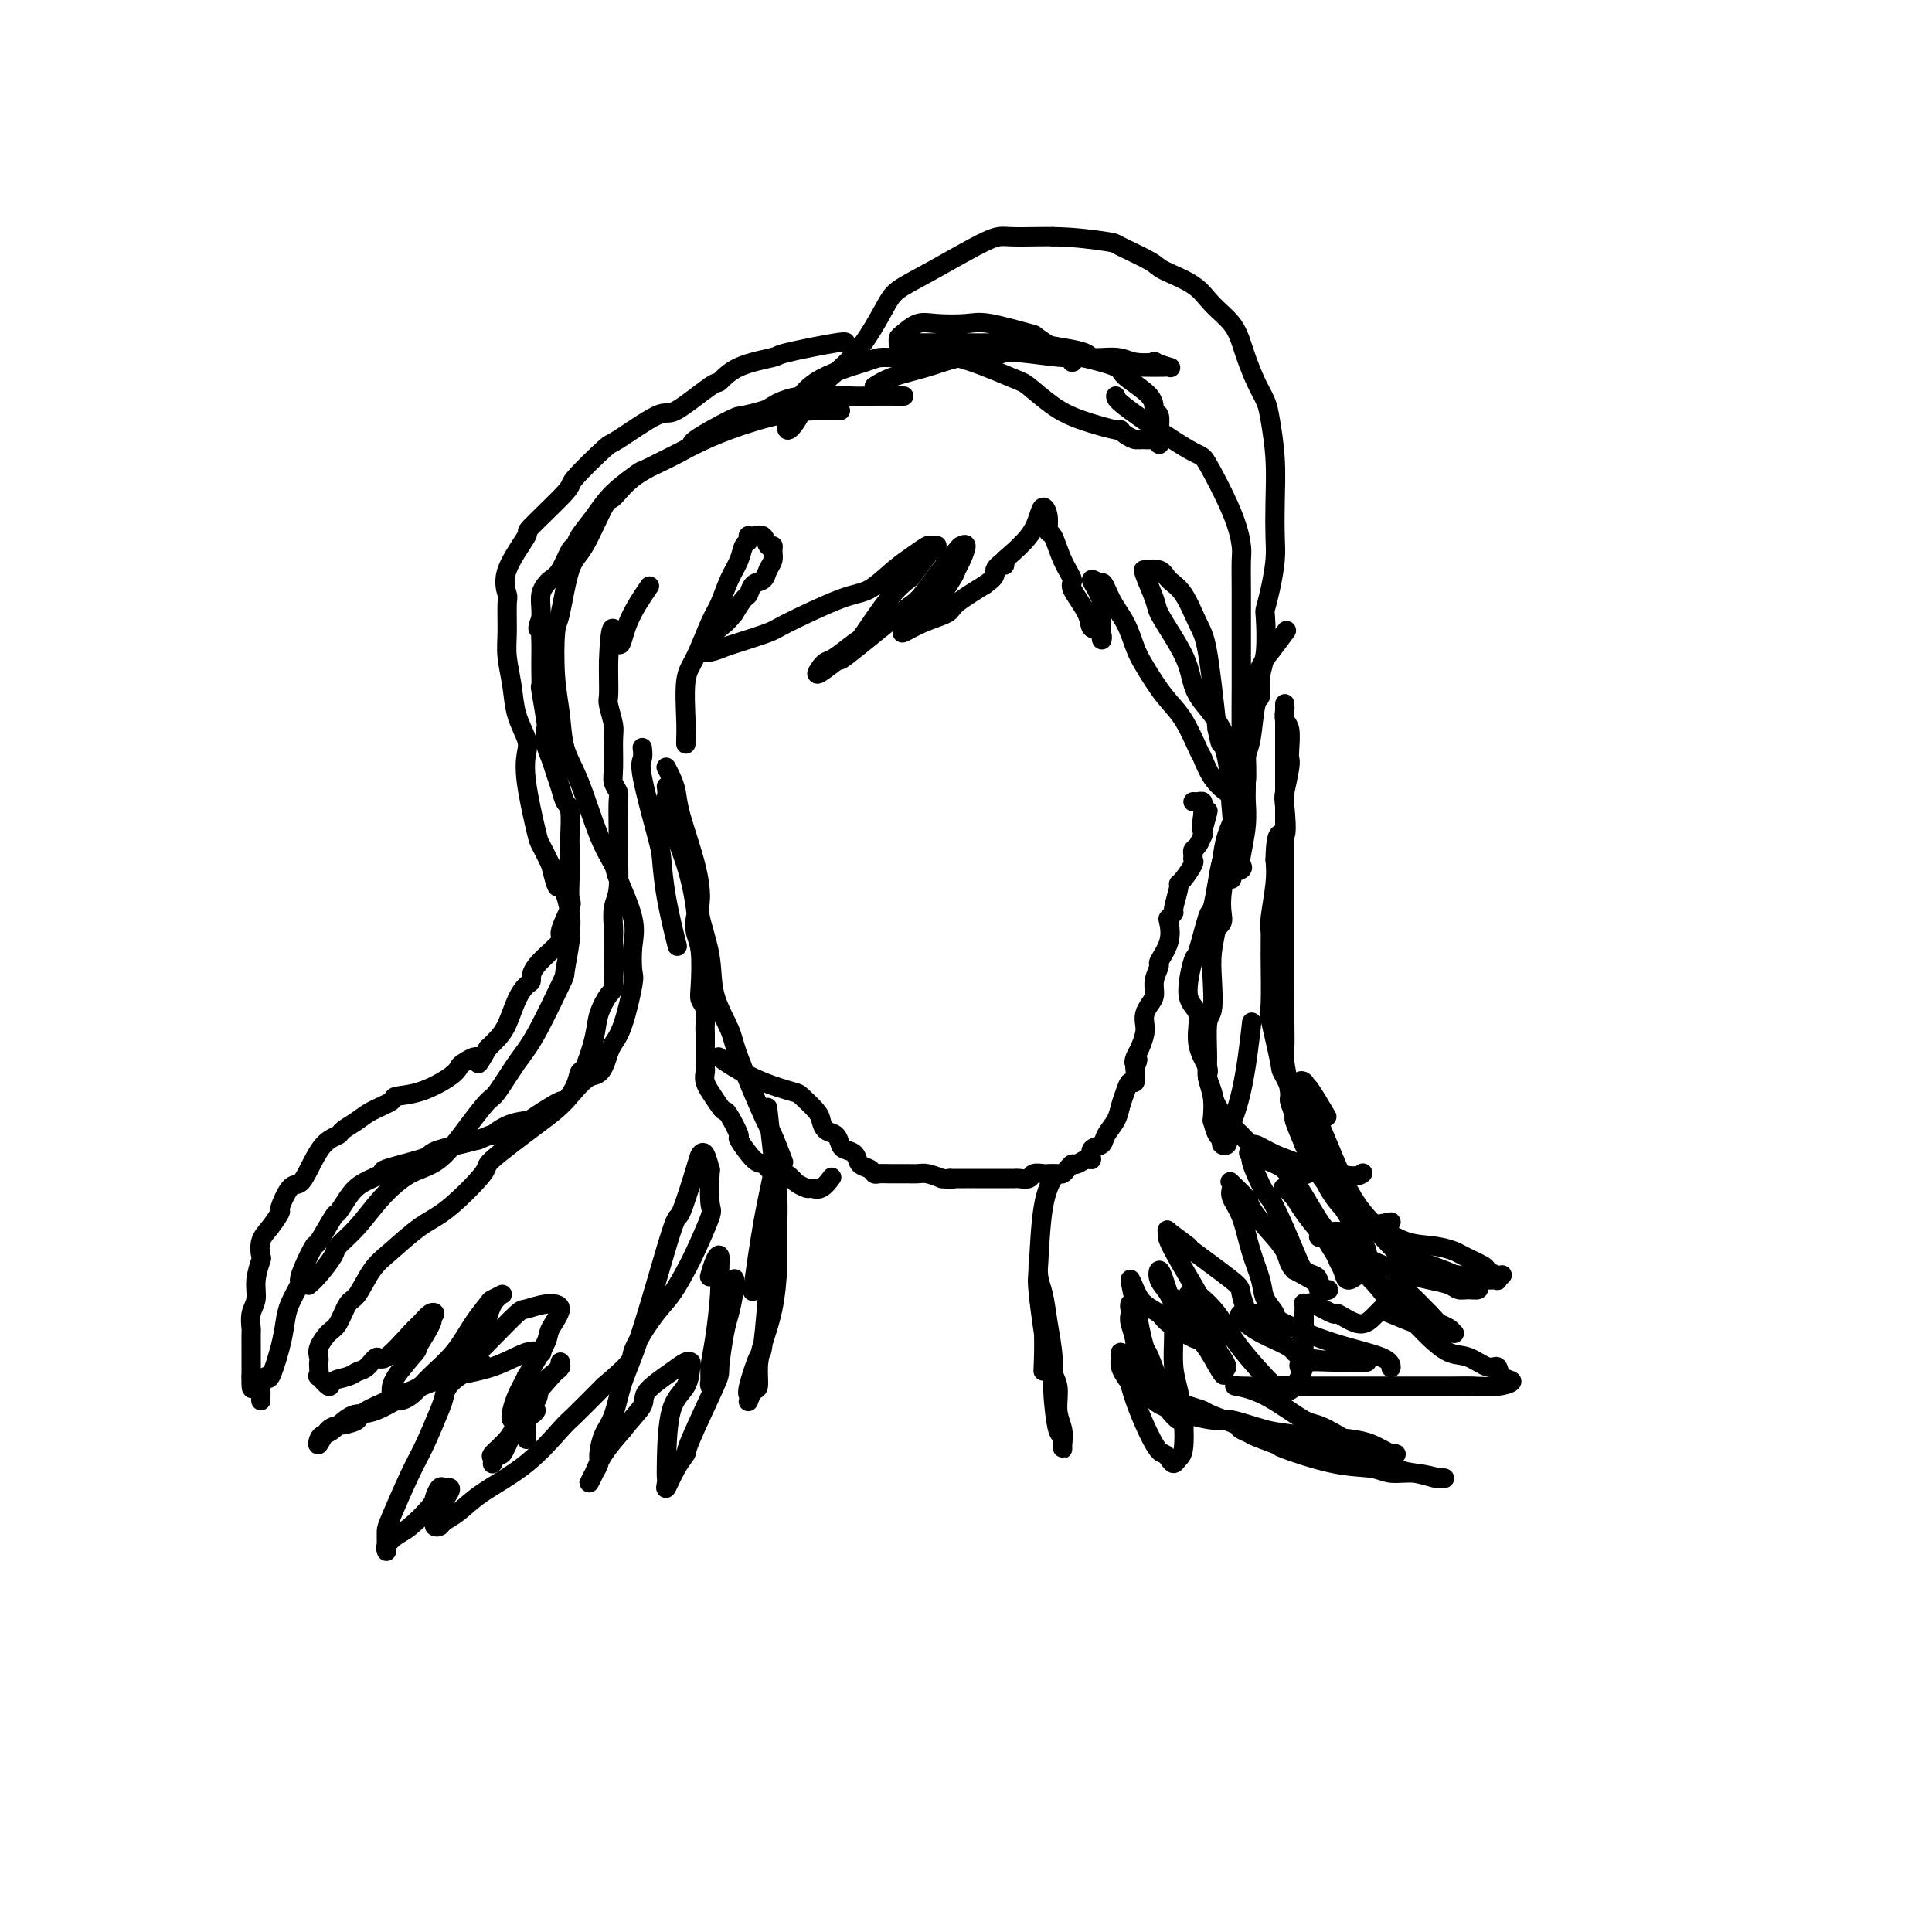 <svg viewBox='0 0 400 400' version='1.1' xmlns='http://www.w3.org/2000/svg' xmlns:xlink='http://www.w3.org/1999/xlink'><g fill='none' stroke='#000000' stroke-width='4' stroke-linecap='round' stroke-linejoin='round'><path d='M187,82c0.204,0.004 0.409,0.008 -1,0c-1.409,-0.008 -4.430,-0.028 -6,0c-1.570,0.028 -1.689,0.102 -4,0c-2.311,-0.102 -6.816,-0.381 -10,0c-3.184,0.381 -5.048,1.423 -6,2c-0.952,0.577 -0.993,0.690 -2,1c-1.007,0.310 -2.978,0.816 -4,1c-1.022,0.184 -1.093,0.046 -3,1c-1.907,0.954 -5.651,2.999 -7,4c-1.349,1.001 -0.303,0.959 -2,2c-1.697,1.041 -6.136,3.164 -8,4c-1.864,0.836 -1.154,0.385 -2,1c-0.846,0.615 -3.248,2.294 -5,4c-1.752,1.706 -2.853,3.437 -4,5c-1.147,1.563 -2.338,2.958 -3,4c-0.662,1.042 -0.793,1.732 -1,2c-0.207,0.268 -0.490,0.115 -1,1c-0.510,0.885 -1.247,2.807 -2,4c-0.753,1.193 -1.522,1.657 -2,2c-0.478,0.343 -0.664,0.566 -1,1c-0.336,0.434 -0.821,1.078 -1,2c-0.179,0.922 -0.051,2.120 0,3c0.051,0.880 0.026,1.440 0,2'/><path d='M112,128c-1.238,3.044 -0.332,2.155 0,2c0.332,-0.155 0.089,0.426 0,1c-0.089,0.574 -0.025,1.143 0,2c0.025,0.857 0.010,2.002 0,3c-0.010,0.998 -0.017,1.848 0,3c0.017,1.152 0.056,2.605 0,3c-0.056,0.395 -0.208,-0.267 0,1c0.208,1.267 0.777,4.464 1,6c0.223,1.536 0.101,1.411 0,2c-0.101,0.589 -0.182,1.891 0,3c0.182,1.109 0.627,2.023 1,3c0.373,0.977 0.674,2.017 1,3c0.326,0.983 0.676,1.911 1,3c0.324,1.089 0.623,2.341 1,3c0.377,0.659 0.833,0.724 1,2c0.167,1.276 0.045,3.761 0,5c-0.045,1.239 -0.013,1.232 0,2c0.013,0.768 0.006,2.310 0,3c-0.006,0.690 -0.010,0.529 0,1c0.010,0.471 0.036,1.576 0,3c-0.036,1.424 -0.133,3.168 0,4c0.133,0.832 0.495,0.752 0,2c-0.495,1.248 -1.848,3.825 -2,5c-0.152,1.175 0.896,0.949 0,2c-0.896,1.051 -3.734,3.380 -5,5c-1.266,1.620 -0.958,2.531 -1,3c-0.042,0.469 -0.434,0.496 -1,1c-0.566,0.504 -1.306,1.486 -2,3c-0.694,1.514 -1.341,3.562 -2,5c-0.659,1.438 -1.331,2.268 -2,3c-0.669,0.732 -1.334,1.366 -2,2'/><path d='M101,217c-2.914,5.199 -1.698,2.696 -2,2c-0.302,-0.696 -2.120,0.416 -3,1c-0.880,0.584 -0.821,0.642 -1,1c-0.179,0.358 -0.597,1.016 -2,2c-1.403,0.984 -3.792,2.294 -6,3c-2.208,0.706 -4.235,0.809 -5,1c-0.765,0.191 -0.269,0.471 -1,1c-0.731,0.529 -2.688,1.308 -4,2c-1.312,0.692 -1.979,1.297 -3,2c-1.021,0.703 -2.395,1.502 -3,2c-0.605,0.498 -0.441,0.693 -1,1c-0.559,0.307 -1.842,0.724 -3,2c-1.158,1.276 -2.189,3.411 -3,5c-0.811,1.589 -1.400,2.631 -2,3c-0.600,0.369 -1.212,0.065 -2,1c-0.788,0.935 -1.752,3.109 -2,4c-0.248,0.891 0.222,0.498 0,1c-0.222,0.502 -1.135,1.897 -2,3c-0.865,1.103 -1.681,1.912 -2,3c-0.319,1.088 -0.142,2.454 0,3c0.142,0.546 0.248,0.273 0,1c-0.248,0.727 -0.851,2.455 -1,4c-0.149,1.545 0.156,2.907 0,4c-0.156,1.093 -0.774,1.917 -1,3c-0.226,1.083 -0.061,2.426 0,3c0.061,0.574 0.016,0.380 0,1c-0.016,0.620 -0.004,2.053 0,3c0.004,0.947 0.001,1.409 0,2c-0.001,0.591 -0.000,1.312 0,2c0.000,0.688 0.000,1.344 0,2'/><path d='M52,285c-0.144,4.490 0.497,1.715 1,1c0.503,-0.715 0.867,0.629 1,1c0.133,0.371 0.036,-0.230 0,0c-0.036,0.230 -0.011,1.290 0,2c0.011,0.710 0.006,1.071 0,1c-0.006,-0.071 -0.014,-0.574 0,-1c0.014,-0.426 0.049,-0.773 0,-1c-0.049,-0.227 -0.182,-0.332 0,-1c0.182,-0.668 0.677,-1.899 1,-2c0.323,-0.101 0.472,0.929 1,0c0.528,-0.929 1.433,-3.816 2,-6c0.567,-2.184 0.795,-3.664 1,-5c0.205,-1.336 0.388,-2.527 1,-4c0.612,-1.473 1.653,-3.227 2,-4c0.347,-0.773 -0.002,-0.565 0,-1c0.002,-0.435 0.353,-1.512 1,-3c0.647,-1.488 1.591,-3.388 2,-4c0.409,-0.612 0.285,0.065 1,-1c0.715,-1.065 2.270,-3.872 3,-5c0.730,-1.128 0.634,-0.577 1,-1c0.366,-0.423 1.195,-1.819 2,-3c0.805,-1.181 1.588,-2.148 3,-3c1.412,-0.852 3.455,-1.590 4,-2c0.545,-0.410 -0.406,-0.491 1,-1c1.406,-0.509 5.170,-1.446 7,-2c1.830,-0.554 1.728,-0.726 2,-1c0.272,-0.274 0.919,-0.651 2,-1c1.081,-0.349 2.594,-0.671 4,-1c1.406,-0.329 2.703,-0.664 4,-1'/><path d='M99,236c4.736,-1.977 3.077,-0.920 3,-1c-0.077,-0.080 1.428,-1.298 3,-2c1.572,-0.702 3.213,-0.890 4,-1c0.787,-0.110 0.722,-0.142 2,-1c1.278,-0.858 3.899,-2.540 5,-3c1.101,-0.460 0.680,0.303 1,0c0.320,-0.303 1.380,-1.672 2,-3c0.620,-1.328 0.800,-2.615 1,-3c0.200,-0.385 0.422,0.133 1,-1c0.578,-1.133 1.514,-3.916 2,-6c0.486,-2.084 0.522,-3.469 1,-5c0.478,-1.531 1.396,-3.209 2,-4c0.604,-0.791 0.893,-0.694 1,-2c0.107,-1.306 0.032,-4.015 0,-6c-0.032,-1.985 -0.023,-3.246 0,-4c0.023,-0.754 0.059,-1.003 0,-2c-0.059,-0.997 -0.212,-2.743 0,-4c0.212,-1.257 0.789,-2.025 1,-4c0.211,-1.975 0.058,-5.158 0,-7c-0.058,-1.842 -0.019,-2.342 0,-3c0.019,-0.658 0.019,-1.475 0,-3c-0.019,-1.525 -0.058,-3.760 0,-5c0.058,-1.240 0.213,-1.485 0,-2c-0.213,-0.515 -0.793,-1.301 -1,-2c-0.207,-0.699 -0.041,-1.312 0,-3c0.041,-1.688 -0.041,-4.451 0,-6c0.041,-1.549 0.207,-1.885 0,-3c-0.207,-1.115 -0.788,-3.010 -1,-4c-0.212,-0.990 -0.057,-1.074 0,-2c0.057,-0.926 0.016,-2.693 0,-4c-0.016,-1.307 -0.008,-2.153 0,-3'/><path d='M126,137c0.396,-11.450 1.384,-5.574 2,-4c0.616,1.574 0.858,-1.153 2,-4c1.142,-2.847 3.183,-5.813 4,-7c0.817,-1.187 0.408,-0.593 0,0'/><path d='M175,71c-0.066,0.055 -0.131,0.110 0,0c0.131,-0.110 0.459,-0.386 -2,0c-2.459,0.386 -7.703,1.433 -10,2c-2.297,0.567 -1.645,0.654 -3,1c-1.355,0.346 -4.717,0.949 -7,2c-2.283,1.051 -3.488,2.549 -4,3c-0.512,0.451 -0.331,-0.144 -2,1c-1.669,1.144 -5.188,4.027 -7,5c-1.812,0.973 -1.918,0.037 -4,1c-2.082,0.963 -6.139,3.825 -8,5c-1.861,1.175 -1.524,0.663 -3,2c-1.476,1.337 -4.764,4.523 -6,6c-1.236,1.477 -0.418,1.243 -2,3c-1.582,1.757 -5.562,5.503 -7,7c-1.438,1.497 -0.332,0.746 -1,2c-0.668,1.254 -3.108,4.514 -4,7c-0.892,2.486 -0.236,4.197 0,5c0.236,0.803 0.051,0.699 0,2c-0.051,1.301 0.032,4.008 0,6c-0.032,1.992 -0.180,3.270 0,5c0.180,1.730 0.687,3.913 1,6c0.313,2.087 0.430,4.080 1,6c0.570,1.920 1.591,3.769 2,5c0.409,1.231 0.206,1.844 0,3c-0.206,1.156 -0.416,2.856 0,6c0.416,3.144 1.458,7.731 2,10c0.542,2.269 0.583,2.220 1,3c0.417,0.780 1.208,2.390 2,4'/><path d='M114,179c1.723,7.257 1.529,3.900 2,4c0.471,0.100 1.605,3.658 2,6c0.395,2.342 0.052,3.470 0,4c-0.052,0.530 0.189,0.463 0,2c-0.189,1.537 -0.807,4.678 -1,6c-0.193,1.322 0.038,0.824 -1,3c-1.038,2.176 -3.346,7.026 -5,10c-1.654,2.974 -2.653,4.071 -4,6c-1.347,1.929 -3.040,4.689 -4,6c-0.960,1.311 -1.186,1.174 -2,2c-0.814,0.826 -2.215,2.615 -4,5c-1.785,2.385 -3.953,5.367 -6,7c-2.047,1.633 -3.972,1.916 -6,3c-2.028,1.084 -4.161,2.969 -6,5c-1.839,2.031 -3.386,4.208 -5,6c-1.614,1.792 -3.294,3.198 -4,4c-0.706,0.802 -0.437,0.998 -1,2c-0.563,1.002 -1.959,2.808 -3,4c-1.041,1.192 -1.726,1.769 -2,2c-0.274,0.231 -0.137,0.115 0,0'/><path d='M133,155c-0.022,-0.195 -0.045,-0.390 0,0c0.045,0.390 0.157,1.366 0,2c-0.157,0.634 -0.585,0.928 0,4c0.585,3.072 2.182,8.923 3,12c0.818,3.077 0.859,3.382 1,5c0.141,1.618 0.384,4.551 1,8c0.616,3.449 1.605,7.414 2,9c0.395,1.586 0.198,0.793 0,0'/><path d='M138,163c0.008,0.055 0.015,0.110 0,0c-0.015,-0.110 -0.053,-0.387 0,0c0.053,0.387 0.197,1.436 0,2c-0.197,0.564 -0.733,0.644 0,3c0.733,2.356 2.736,6.990 4,11c1.264,4.010 1.789,7.396 2,9c0.211,1.604 0.108,1.427 0,2c-0.108,0.573 -0.221,1.896 0,3c0.221,1.104 0.777,1.990 1,4c0.223,2.010 0.112,5.142 0,7c-0.112,1.858 -0.226,2.440 0,3c0.226,0.560 0.793,1.099 1,2c0.207,0.901 0.055,2.164 0,3c-0.055,0.836 -0.015,1.246 0,2c0.015,0.754 0.003,1.854 0,3c-0.003,1.146 0.004,2.340 0,3c-0.004,0.660 -0.017,0.787 0,1c0.017,0.213 0.064,0.512 0,1c-0.064,0.488 -0.238,1.164 0,2c0.238,0.836 0.888,1.831 1,2c0.112,0.169 -0.316,-0.490 0,0c0.316,0.490 1.374,2.127 2,3c0.626,0.873 0.818,0.980 1,1c0.182,0.020 0.352,-0.049 1,1c0.648,1.049 1.773,3.215 2,4c0.227,0.785 -0.444,0.190 0,1c0.444,0.810 2.004,3.026 3,4c0.996,0.974 1.427,0.707 2,1c0.573,0.293 1.286,1.147 2,2'/><path d='M160,243c2.506,2.890 1.770,0.616 2,0c0.230,-0.616 1.426,0.425 2,1c0.574,0.575 0.525,0.682 1,1c0.475,0.318 1.472,0.845 2,1c0.528,0.155 0.585,-0.061 1,0c0.415,0.061 1.189,0.401 2,0c0.811,-0.401 1.660,-1.543 2,-2c0.340,-0.457 0.170,-0.228 0,0'/><path d='M162,240c0.204,0.533 0.408,1.065 0,0c-0.408,-1.065 -1.426,-3.728 -2,-5c-0.574,-1.272 -0.702,-1.155 -2,-4c-1.298,-2.845 -3.767,-8.653 -5,-12c-1.233,-3.347 -1.230,-4.234 -2,-6c-0.770,-1.766 -2.312,-4.410 -3,-7c-0.688,-2.590 -0.520,-5.126 -1,-8c-0.480,-2.874 -1.606,-6.085 -2,-8c-0.394,-1.915 -0.056,-2.533 0,-4c0.056,-1.467 -0.171,-3.784 -1,-7c-0.829,-3.216 -2.261,-7.331 -3,-10c-0.739,-2.669 -0.786,-3.891 -1,-5c-0.214,-1.109 -0.596,-2.106 -1,-3c-0.404,-0.894 -0.830,-1.684 -1,-2c-0.170,-0.316 -0.085,-0.158 0,0'/><path d='M149,219c-0.204,-0.151 -0.407,-0.302 0,0c0.407,0.302 1.426,1.057 3,2c1.574,0.943 3.703,2.072 6,3c2.297,0.928 4.761,1.653 6,2c1.239,0.347 1.253,0.316 2,1c0.747,0.684 2.228,2.085 3,3c0.772,0.915 0.836,1.345 1,2c0.164,0.655 0.429,1.537 1,2c0.571,0.463 1.447,0.509 2,1c0.553,0.491 0.782,1.427 1,2c0.218,0.573 0.426,0.784 1,1c0.574,0.216 1.515,0.436 2,1c0.485,0.564 0.514,1.472 1,2c0.486,0.528 1.429,0.677 2,1c0.571,0.323 0.769,0.818 1,1c0.231,0.182 0.495,0.049 1,0c0.505,-0.049 1.252,-0.013 2,0c0.748,0.013 1.498,0.003 2,0c0.502,-0.003 0.756,0.002 1,0c0.244,-0.002 0.478,-0.011 1,0c0.522,0.011 1.333,0.041 2,0c0.667,-0.041 1.191,-0.155 2,0c0.809,0.155 1.905,0.577 3,1'/><path d='M195,244c2.818,0.309 2.364,0.083 2,0c-0.364,-0.083 -0.637,-0.022 0,0c0.637,0.022 2.183,0.006 3,0c0.817,-0.006 0.905,-0.002 1,0c0.095,0.002 0.196,0.000 1,0c0.804,-0.000 2.310,-0.000 3,0c0.690,0.000 0.565,-0.000 1,0c0.435,0.000 1.430,0.001 2,0c0.570,-0.001 0.715,-0.004 1,0c0.285,0.004 0.710,0.015 1,0c0.290,-0.015 0.444,-0.057 1,0c0.556,0.057 1.515,0.211 2,0c0.485,-0.211 0.497,-0.788 1,-1c0.503,-0.212 1.497,-0.060 2,0c0.503,0.060 0.516,0.026 1,0c0.484,-0.026 1.438,-0.044 2,0c0.562,0.044 0.731,0.151 1,0c0.269,-0.151 0.637,-0.560 1,-1c0.363,-0.440 0.722,-0.909 1,-1c0.278,-0.091 0.474,0.198 1,0c0.526,-0.198 1.383,-0.881 2,-1c0.617,-0.119 0.995,0.327 1,0c0.005,-0.327 -0.364,-1.427 0,-2c0.364,-0.573 1.459,-0.618 2,-1c0.541,-0.382 0.526,-1.102 1,-2c0.474,-0.898 1.437,-1.976 2,-3c0.563,-1.024 0.725,-1.995 1,-3c0.275,-1.005 0.661,-2.042 1,-3c0.339,-0.958 0.630,-1.835 1,-2c0.370,-0.165 0.820,0.381 1,0c0.180,-0.381 0.090,-1.691 0,-3'/><path d='M235,221c1.095,-2.662 0.332,-1.318 0,-1c-0.332,0.318 -0.233,-0.390 0,-1c0.233,-0.610 0.601,-1.122 1,-2c0.399,-0.878 0.829,-2.121 1,-3c0.171,-0.879 0.083,-1.393 0,-2c-0.083,-0.607 -0.162,-1.309 0,-2c0.162,-0.691 0.563,-1.373 1,-2c0.437,-0.627 0.909,-1.198 1,-2c0.091,-0.802 -0.200,-1.833 0,-3c0.200,-1.167 0.890,-2.469 1,-3c0.110,-0.531 -0.359,-0.290 0,-1c0.359,-0.710 1.545,-2.372 2,-4c0.455,-1.628 0.178,-3.221 0,-4c-0.178,-0.779 -0.258,-0.744 0,-1c0.258,-0.256 0.856,-0.801 1,-1c0.144,-0.199 -0.164,-0.050 0,-1c0.164,-0.950 0.800,-3.000 1,-4c0.200,-1.000 -0.037,-0.950 0,-1c0.037,-0.050 0.349,-0.199 1,-1c0.651,-0.801 1.641,-2.255 2,-3c0.359,-0.745 0.086,-0.782 0,-1c-0.086,-0.218 0.015,-0.618 0,-1c-0.015,-0.382 -0.148,-0.746 0,-1c0.148,-0.254 0.576,-0.398 1,-1c0.424,-0.602 0.845,-1.662 1,-2c0.155,-0.338 0.044,0.046 0,0c-0.044,-0.046 -0.022,-0.523 0,-1'/><path d='M249,172c2.165,-7.714 0.577,-2.498 0,-1c-0.577,1.498 -0.144,-0.723 0,-2c0.144,-1.277 0.000,-1.610 0,-2c-0.000,-0.390 0.144,-0.836 0,-1c-0.144,-0.164 -0.577,-0.044 -1,0c-0.423,0.044 -0.835,0.013 -1,0c-0.165,-0.013 -0.082,-0.006 0,0'/><path d='M181,80c1.077,-0.681 2.153,-1.362 4,-2c1.847,-0.638 4.464,-1.232 7,-2c2.536,-0.768 4.991,-1.709 7,-2c2.009,-0.291 3.571,0.069 5,0c1.429,-0.069 2.724,-0.566 4,-1c1.276,-0.434 2.532,-0.803 4,-1c1.468,-0.197 3.149,-0.220 5,0c1.851,0.220 3.873,0.684 5,1c1.127,0.316 1.359,0.484 3,1c1.641,0.516 4.692,1.379 6,2c1.308,0.621 0.872,0.999 2,2c1.128,1.001 3.819,2.625 5,4c1.181,1.375 0.853,2.503 1,3c0.147,0.497 0.768,0.364 1,1c0.232,0.636 0.073,2.041 0,3c-0.073,0.959 -0.061,1.472 0,2c0.061,0.528 0.171,1.070 0,1c-0.171,-0.070 -0.623,-0.751 -1,-1c-0.377,-0.249 -0.678,-0.067 -1,0c-0.322,0.067 -0.663,0.019 -1,0c-0.337,-0.019 -0.668,-0.010 -1,0'/><path d='M236,91c-0.743,-0.112 -0.599,0.108 -1,0c-0.401,-0.108 -1.347,-0.544 -2,-1c-0.653,-0.456 -1.012,-0.931 -1,-1c0.012,-0.069 0.394,0.269 -1,0c-1.394,-0.269 -4.562,-1.145 -7,-2c-2.438,-0.855 -4.144,-1.689 -6,-3c-1.856,-1.311 -3.863,-3.098 -5,-4c-1.137,-0.902 -1.403,-0.920 -4,-2c-2.597,-1.080 -7.524,-3.222 -11,-4c-3.476,-0.778 -5.502,-0.192 -8,0c-2.498,0.192 -5.468,-0.011 -7,0c-1.532,0.011 -1.625,0.235 -4,1c-2.375,0.765 -7.030,2.070 -10,4c-2.970,1.930 -4.255,4.486 -5,6c-0.745,1.514 -0.951,1.987 -1,2c-0.049,0.013 0.060,-0.435 0,0c-0.060,0.435 -0.289,1.751 0,2c0.289,0.249 1.096,-0.569 2,-2c0.904,-1.431 1.906,-3.474 3,-5c1.094,-1.526 2.281,-2.534 4,-4c1.719,-1.466 3.969,-3.392 6,-6c2.031,-2.608 3.842,-5.900 5,-8c1.158,-2.100 1.661,-3.007 3,-4c1.339,-0.993 3.513,-2.070 7,-4c3.487,-1.930 8.285,-4.713 11,-6c2.715,-1.287 3.346,-1.077 5,-1c1.654,0.077 4.330,0.022 6,0c1.670,-0.022 2.335,-0.011 3,0'/><path d='M218,49c4.566,0.054 8.980,0.688 11,1c2.020,0.312 1.645,0.302 3,1c1.355,0.698 4.439,2.104 6,3c1.561,0.896 1.598,1.283 3,2c1.402,0.717 4.168,1.765 6,3c1.832,1.235 2.731,2.658 4,4c1.269,1.342 2.907,2.603 4,4c1.093,1.397 1.641,2.930 2,4c0.359,1.070 0.531,1.679 1,3c0.469,1.321 1.236,3.355 2,5c0.764,1.645 1.525,2.901 2,4c0.475,1.099 0.664,2.042 1,4c0.336,1.958 0.819,4.932 1,8c0.181,3.068 0.059,6.230 0,9c-0.059,2.770 -0.055,5.146 0,7c0.055,1.854 0.159,3.185 0,5c-0.159,1.815 -0.583,4.116 -1,6c-0.417,1.884 -0.829,3.353 -1,4c-0.171,0.647 -0.101,0.472 0,2c0.101,1.528 0.235,4.759 0,7c-0.235,2.241 -0.837,3.493 -1,5c-0.163,1.507 0.115,3.268 0,4c-0.115,0.732 -0.623,0.436 -1,2c-0.377,1.564 -0.625,4.987 -1,7c-0.375,2.013 -0.878,2.617 -1,4c-0.122,1.383 0.136,3.545 0,5c-0.136,1.455 -0.665,2.205 -1,3c-0.335,0.795 -0.475,1.637 -1,3c-0.525,1.363 -1.436,3.247 -2,5c-0.564,1.753 -0.782,3.377 -1,5'/><path d='M253,178c-1.833,10.333 -0.917,5.167 0,0'/><path d='M231,82c-0.006,0.386 -0.012,0.772 3,3c3.012,2.228 9.042,6.299 12,8c2.958,1.701 2.845,1.031 4,3c1.155,1.969 3.577,6.575 5,10c1.423,3.425 1.845,5.667 2,7c0.155,1.333 0.042,1.757 0,3c-0.042,1.243 -0.011,3.303 0,6c0.011,2.697 0.004,6.029 0,9c-0.004,2.971 -0.004,5.581 0,7c0.004,1.419 0.013,1.647 0,4c-0.013,2.353 -0.049,6.832 0,10c0.049,3.168 0.182,5.027 0,7c-0.182,1.973 -0.679,4.060 -1,6c-0.321,1.940 -0.466,3.732 -1,6c-0.534,2.268 -1.456,5.012 -2,7c-0.544,1.988 -0.708,3.220 -1,5c-0.292,1.780 -0.711,4.108 -1,5c-0.289,0.892 -0.448,0.347 -1,2c-0.552,1.653 -1.499,5.505 -2,7c-0.501,1.495 -0.557,0.635 -1,2c-0.443,1.365 -1.272,4.955 -1,7c0.272,2.045 1.646,2.545 2,4c0.354,1.455 -0.311,3.865 0,6c0.311,2.135 1.599,3.995 2,5c0.401,1.005 -0.084,1.155 0,2c0.084,0.845 0.738,2.384 1,4c0.262,1.616 0.131,3.308 0,5'/><path d='M251,232c1.222,4.656 1.778,3.296 2,3c0.222,-0.296 0.109,0.473 0,1c-0.109,0.527 -0.216,0.814 0,1c0.216,0.186 0.755,0.272 1,0c0.245,-0.272 0.195,-0.902 0,-1c-0.195,-0.098 -0.537,0.334 0,-1c0.537,-1.334 1.952,-4.436 3,-9c1.048,-4.564 1.728,-10.590 2,-13c0.272,-2.410 0.136,-1.205 0,0'/><path d='M142,154c0.000,0.004 0.000,0.007 0,0c-0.000,-0.007 -0.001,-0.025 0,0c0.001,0.025 0.005,0.093 0,0c-0.005,-0.093 -0.020,-0.346 0,-1c0.020,-0.654 0.074,-1.709 0,-4c-0.074,-2.291 -0.277,-5.817 0,-8c0.277,-2.183 1.034,-3.024 2,-5c0.966,-1.976 2.143,-5.086 3,-7c0.857,-1.914 1.396,-2.631 2,-4c0.604,-1.369 1.272,-3.390 2,-5c0.728,-1.610 1.515,-2.810 2,-4c0.485,-1.190 0.668,-2.371 1,-3c0.332,-0.629 0.814,-0.707 1,-1c0.186,-0.293 0.077,-0.803 0,-1c-0.077,-0.197 -0.122,-0.082 0,0c0.122,0.082 0.411,0.129 1,0c0.589,-0.129 1.479,-0.435 2,0c0.521,0.435 0.672,1.611 1,2c0.328,0.389 0.832,-0.008 1,0c0.168,0.008 -0.000,0.421 0,1c0.000,0.579 0.169,1.325 0,2c-0.169,0.675 -0.674,1.279 -1,2c-0.326,0.721 -0.471,1.561 -1,2c-0.529,0.439 -1.441,0.479 -2,1c-0.559,0.521 -0.766,1.525 -1,2c-0.234,0.475 -0.495,0.421 -1,1c-0.505,0.579 -1.252,1.789 -2,3'/><path d='M152,127c-1.752,2.211 -2.131,2.238 -3,3c-0.869,0.762 -2.228,2.258 -3,3c-0.772,0.742 -0.957,0.732 -1,1c-0.043,0.268 0.057,0.816 0,1c-0.057,0.184 -0.271,0.004 0,0c0.271,-0.004 1.027,0.168 2,0c0.973,-0.168 2.164,-0.676 3,-1c0.836,-0.324 1.317,-0.466 3,-1c1.683,-0.534 4.568,-1.462 6,-2c1.432,-0.538 1.411,-0.685 4,-2c2.589,-1.315 7.786,-3.796 11,-5c3.214,-1.204 4.443,-1.131 6,-2c1.557,-0.869 3.441,-2.679 5,-4c1.559,-1.321 2.792,-2.154 4,-3c1.208,-0.846 2.389,-1.705 3,-2c0.611,-0.295 0.650,-0.026 1,0c0.350,0.026 1.011,-0.191 1,0c-0.011,0.191 -0.693,0.792 -1,1c-0.307,0.208 -0.240,0.025 -1,1c-0.760,0.975 -2.347,3.110 -3,4c-0.653,0.890 -0.370,0.536 -1,1c-0.630,0.464 -2.172,1.745 -4,4c-1.828,2.255 -3.943,5.483 -5,7c-1.057,1.517 -1.057,1.324 -2,2c-0.943,0.676 -2.831,2.220 -4,3c-1.169,0.780 -1.620,0.794 -2,1c-0.380,0.206 -0.690,0.603 -1,1'/><path d='M170,138c-2.698,3.583 1.556,0.041 3,-1c1.444,-1.041 0.079,0.418 2,-1c1.921,-1.418 7.128,-5.715 10,-8c2.872,-2.285 3.409,-2.559 4,-3c0.591,-0.441 1.235,-1.049 2,-2c0.765,-0.951 1.652,-2.245 3,-4c1.348,-1.755 3.156,-3.969 4,-5c0.844,-1.031 0.723,-0.877 1,-1c0.277,-0.123 0.950,-0.523 1,0c0.050,0.523 -0.524,1.971 -1,3c-0.476,1.029 -0.855,1.641 -1,2c-0.145,0.359 -0.056,0.466 -1,2c-0.944,1.534 -2.922,4.496 -4,6c-1.078,1.504 -1.255,1.549 -2,2c-0.745,0.451 -2.057,1.307 -3,2c-0.943,0.693 -1.518,1.222 -1,1c0.518,-0.222 2.129,-1.193 4,-2c1.871,-0.807 4.004,-1.448 5,-2c0.996,-0.552 0.856,-1.015 2,-2c1.144,-0.985 3.572,-2.493 6,-4'/><path d='M204,121c2.810,-1.952 1.833,-2.333 2,-3c0.167,-0.667 1.476,-1.619 2,-2c0.524,-0.381 0.262,-0.190 0,0'/><path d='M208,117c-0.007,-0.403 -0.013,-0.807 0,-1c0.013,-0.193 0.046,-0.177 1,-1c0.954,-0.823 2.829,-2.486 4,-4c1.171,-1.514 1.637,-2.879 2,-4c0.363,-1.121 0.625,-1.998 1,-2c0.375,-0.002 0.865,0.872 1,2c0.135,1.128 -0.086,2.512 0,3c0.086,0.488 0.479,0.080 1,1c0.521,0.920 1.171,3.168 2,5c0.829,1.832 1.837,3.248 2,4c0.163,0.752 -0.520,0.839 0,2c0.520,1.161 2.244,3.396 3,5c0.756,1.604 0.543,2.579 1,3c0.457,0.421 1.584,0.290 2,1c0.416,0.710 0.120,2.263 0,1c-0.120,-1.263 -0.065,-5.341 0,-7c0.065,-1.659 0.141,-0.898 0,-1c-0.141,-0.102 -0.500,-1.066 -1,-2c-0.500,-0.934 -1.143,-1.838 -1,-2c0.143,-0.162 1.071,0.419 2,1'/><path d='M228,121c0.298,-1.256 1.044,1.104 2,3c0.956,1.896 2.121,3.326 3,5c0.879,1.674 1.472,3.591 2,5c0.528,1.409 0.991,2.312 2,4c1.009,1.688 2.562,4.163 4,6c1.438,1.837 2.760,3.036 4,5c1.240,1.964 2.398,4.694 3,6c0.602,1.306 0.649,1.189 1,2c0.351,0.811 1.008,2.549 2,4c0.992,1.451 2.320,2.613 3,3c0.680,0.387 0.711,-0.001 1,0c0.289,0.001 0.834,0.393 1,0c0.166,-0.393 -0.048,-1.569 0,-2c0.048,-0.431 0.358,-0.116 0,-2c-0.358,-1.884 -1.385,-5.968 -3,-9c-1.615,-3.032 -3.818,-5.011 -5,-7c-1.182,-1.989 -1.343,-3.987 -2,-6c-0.657,-2.013 -1.808,-4.042 -3,-6c-1.192,-1.958 -2.424,-3.845 -3,-5c-0.576,-1.155 -0.497,-1.577 -1,-3c-0.503,-1.423 -1.589,-3.847 -2,-5c-0.411,-1.153 -0.147,-1.035 0,-1c0.147,0.035 0.178,-0.013 0,0c-0.178,0.013 -0.563,0.086 0,0c0.563,-0.086 2.076,-0.332 3,0c0.924,0.332 1.259,1.241 2,2c0.741,0.759 1.889,1.368 3,3c1.111,1.632 2.184,4.285 3,6c0.816,1.715 1.376,2.490 2,6c0.624,3.510 1.312,9.755 2,16'/><path d='M252,151c0.792,3.961 0.773,2.865 1,3c0.227,0.135 0.702,1.501 1,3c0.298,1.499 0.420,3.130 1,5c0.580,1.870 1.619,3.978 2,5c0.381,1.022 0.106,0.958 0,1c-0.106,0.042 -0.042,0.191 0,0c0.042,-0.191 0.064,-0.724 0,-1c-0.064,-0.276 -0.213,-0.297 0,-1c0.213,-0.703 0.789,-2.087 1,-4c0.211,-1.913 0.056,-4.356 0,-6c-0.056,-1.644 -0.015,-2.490 0,-3c0.015,-0.510 0.004,-0.683 0,0c-0.004,0.683 -0.000,2.221 0,3c0.000,0.779 -0.004,0.800 0,2c0.004,1.200 0.015,3.578 0,5c-0.015,1.422 -0.054,1.887 0,3c0.054,1.113 0.203,2.875 0,5c-0.203,2.125 -0.758,4.612 -1,6c-0.242,1.388 -0.170,1.675 0,2c0.170,0.325 0.438,0.686 0,1c-0.438,0.314 -1.584,0.581 -2,1c-0.416,0.419 -0.104,0.991 0,1c0.104,0.009 -0.000,-0.543 0,-1c0.000,-0.457 0.105,-0.818 0,-1c-0.105,-0.182 -0.420,-0.183 0,-1c0.420,-0.817 1.577,-2.448 2,-4c0.423,-1.552 0.113,-3.024 0,-4c-0.113,-0.976 -0.031,-1.455 0,-2c0.031,-0.545 0.009,-1.156 0,-1c-0.009,0.156 -0.004,1.078 0,2'/><path d='M257,170c-0.099,-0.885 -1.346,2.904 -2,5c-0.654,2.096 -0.715,2.499 -1,4c-0.285,1.501 -0.795,4.101 -1,6c-0.205,1.899 -0.107,3.097 0,4c0.107,0.903 0.221,1.512 0,2c-0.221,0.488 -0.777,0.854 -1,1c-0.223,0.146 -0.111,0.073 0,0'/><path d='M266,131c0.302,-0.411 0.605,-0.822 0,0c-0.605,0.822 -2.117,2.876 -3,4c-0.883,1.124 -1.137,1.319 -2,3c-0.863,1.681 -2.335,4.848 -3,8c-0.665,3.152 -0.525,6.291 -1,9c-0.475,2.709 -1.567,4.990 -2,7c-0.433,2.010 -0.206,3.750 0,6c0.206,2.250 0.391,5.009 0,7c-0.391,1.991 -1.359,3.212 -2,5c-0.641,1.788 -0.955,4.143 -1,6c-0.045,1.857 0.180,3.217 0,5c-0.180,1.783 -0.766,3.989 -1,6c-0.234,2.011 -0.116,3.826 0,6c0.116,2.174 0.231,4.707 0,6c-0.231,1.293 -0.807,1.345 -1,3c-0.193,1.655 -0.003,4.912 0,7c0.003,2.088 -0.179,3.006 0,4c0.179,0.994 0.721,2.064 1,3c0.279,0.936 0.296,1.738 1,3c0.704,1.262 2.094,2.985 3,4c0.906,1.015 1.326,1.321 2,2c0.674,0.679 1.602,1.731 2,2c0.398,0.269 0.267,-0.243 1,0c0.733,0.243 2.332,1.242 4,2c1.668,0.758 3.406,1.275 5,2c1.594,0.725 3.045,1.657 4,2c0.955,0.343 1.416,0.098 2,0c0.584,-0.098 1.292,-0.049 2,0'/><path d='M277,243c3.911,0.933 4.689,0.267 5,0c0.311,-0.267 0.156,-0.133 0,0'/><path d='M288,253c-1.738,0.302 -3.475,0.604 -5,1c-1.525,0.396 -2.836,0.887 -4,1c-1.164,0.113 -2.181,-0.153 -3,0c-0.819,0.153 -1.441,0.724 -2,1c-0.559,0.276 -1.056,0.258 -1,0c0.056,-0.258 0.666,-0.756 1,-1c0.334,-0.244 0.393,-0.234 1,0c0.607,0.234 1.764,0.691 2,1c0.236,0.309 -0.447,0.468 0,1c0.447,0.532 2.026,1.435 3,2c0.974,0.565 1.344,0.792 2,1c0.656,0.208 1.600,0.398 2,1c0.400,0.602 0.258,1.617 0,2c-0.258,0.383 -0.632,0.136 -1,0c-0.368,-0.136 -0.730,-0.160 -1,0c-0.270,0.160 -0.449,0.503 -1,1c-0.551,0.497 -1.474,1.148 -2,1c-0.526,-0.148 -0.654,-1.097 -1,-2c-0.346,-0.903 -0.908,-1.761 -1,-2c-0.092,-0.239 0.287,0.143 -1,-2c-1.287,-2.143 -4.239,-6.809 -6,-10c-1.761,-3.191 -2.331,-4.908 -3,-6c-0.669,-1.092 -1.437,-1.561 -2,-2c-0.563,-0.439 -0.921,-0.849 -1,-1c-0.079,-0.151 0.120,-0.043 1,1c0.880,1.043 2.440,3.022 4,5'/><path d='M269,246c1.507,2.339 3.275,5.687 5,8c1.725,2.313 3.407,3.590 6,5c2.593,1.410 6.098,2.952 9,4c2.902,1.048 5.202,1.602 7,2c1.798,0.398 3.095,0.640 4,1c0.905,0.360 1.419,0.839 2,1c0.581,0.161 1.229,0.005 2,0c0.771,-0.005 1.665,0.142 2,0c0.335,-0.142 0.111,-0.573 0,-1c-0.111,-0.427 -0.110,-0.850 0,-1c0.110,-0.150 0.329,-0.028 0,0c-0.329,0.028 -1.206,-0.039 -2,0c-0.794,0.039 -1.506,0.185 -2,0c-0.494,-0.185 -0.769,-0.700 -1,-1c-0.231,-0.300 -0.417,-0.385 -2,-1c-1.583,-0.615 -4.561,-1.761 -6,-2c-1.439,-0.239 -1.338,0.430 -2,0c-0.662,-0.430 -2.085,-1.959 -4,-4c-1.915,-2.041 -4.321,-4.594 -6,-7c-1.679,-2.406 -2.630,-4.664 -4,-7c-1.370,-2.336 -3.159,-4.750 -4,-6c-0.841,-1.250 -0.733,-1.335 -2,-4c-1.267,-2.665 -3.909,-7.910 -5,-10c-1.091,-2.090 -0.632,-1.025 -1,-3c-0.368,-1.975 -1.564,-6.990 -2,-9c-0.436,-2.010 -0.113,-1.016 0,-3c0.113,-1.984 0.017,-6.946 0,-10c-0.017,-3.054 0.047,-4.200 0,-5c-0.047,-0.800 -0.205,-1.254 0,-3c0.205,-1.746 0.773,-4.785 1,-7c0.227,-2.215 0.114,-3.608 0,-5'/><path d='M264,178c0.139,-7.759 1.487,-4.656 2,-5c0.513,-0.344 0.190,-4.135 0,-6c-0.190,-1.865 -0.246,-1.806 0,-3c0.246,-1.194 0.794,-3.643 1,-5c0.206,-1.357 0.069,-1.624 0,-2c-0.069,-0.376 -0.071,-0.861 0,-2c0.071,-1.139 0.215,-2.931 0,-4c-0.215,-1.069 -0.790,-1.414 -1,-2c-0.210,-0.586 -0.056,-1.413 0,-2c0.056,-0.587 0.015,-0.933 0,-1c-0.015,-0.067 -0.004,0.144 0,0c0.004,-0.144 0.001,-0.643 0,0c-0.001,0.643 -0.000,2.428 0,4c0.000,1.572 0.000,2.931 0,5c-0.000,2.069 -0.000,4.847 0,7c0.000,2.153 -0.000,3.680 0,6c0.000,2.320 0.000,5.435 0,8c-0.000,2.565 -0.000,4.582 0,7c0.000,2.418 0.000,5.236 0,7c-0.000,1.764 -0.001,2.475 0,4c0.001,1.525 0.004,3.866 0,7c-0.004,3.134 -0.016,7.061 0,10c0.016,2.939 0.061,4.890 0,6c-0.061,1.110 -0.228,1.380 0,3c0.228,1.620 0.851,4.592 1,6c0.149,1.408 -0.177,1.254 0,2c0.177,0.746 0.855,2.393 1,3c0.145,0.607 -0.244,0.173 0,1c0.244,0.827 1.122,2.913 2,5'/><path d='M270,237c1.165,3.290 2.078,3.016 3,4c0.922,0.984 1.855,3.227 2,4c0.145,0.773 -0.496,0.077 0,1c0.496,0.923 2.129,3.466 4,5c1.871,1.534 3.979,2.059 6,3c2.021,0.941 3.953,2.297 6,3c2.047,0.703 4.207,0.751 6,1c1.793,0.249 3.219,0.698 4,1c0.781,0.302 0.918,0.458 2,1c1.082,0.542 3.109,1.469 4,2c0.891,0.531 0.647,0.664 1,1c0.353,0.336 1.303,0.875 2,1c0.697,0.125 1.139,-0.163 1,0c-0.139,0.163 -0.861,0.777 -1,1c-0.139,0.223 0.305,0.056 0,0c-0.305,-0.056 -1.360,-0.002 -2,0c-0.640,0.002 -0.864,-0.048 -1,0c-0.136,0.048 -0.184,0.195 -1,0c-0.816,-0.195 -2.398,-0.733 -4,-1c-1.602,-0.267 -3.223,-0.264 -5,-1c-1.777,-0.736 -3.712,-2.212 -6,-4c-2.288,-1.788 -4.931,-3.887 -7,-6c-2.069,-2.113 -3.563,-4.240 -5,-7c-1.437,-2.760 -2.817,-6.155 -4,-9c-1.183,-2.845 -2.171,-5.142 -3,-7c-0.829,-1.858 -1.501,-3.277 -2,-4c-0.499,-0.723 -0.824,-0.751 -1,-1c-0.176,-0.249 -0.201,-0.721 0,-1c0.201,-0.279 0.629,-0.365 1,0c0.371,0.365 0.686,1.183 1,2'/><path d='M271,226c-1.356,-3.311 1.756,1.911 3,4c1.244,2.089 0.622,1.044 0,0'/><path d='M159,230c0.022,0.209 0.044,0.419 0,0c-0.044,-0.419 -0.155,-1.466 0,0c0.155,1.466 0.575,5.447 1,9c0.425,3.553 0.853,6.680 1,9c0.147,2.320 0.011,3.834 0,6c-0.011,2.166 0.103,4.983 0,8c-0.103,3.017 -0.423,6.232 -1,9c-0.577,2.768 -1.412,5.089 -2,7c-0.588,1.911 -0.928,3.412 -1,5c-0.072,1.588 0.124,3.264 0,4c-0.124,0.736 -0.569,0.534 -1,1c-0.431,0.466 -0.849,1.602 -1,2c-0.151,0.398 -0.034,0.060 0,0c0.034,-0.060 -0.016,0.159 0,0c0.016,-0.159 0.099,-0.695 0,-1c-0.099,-0.305 -0.382,-0.377 0,-2c0.382,-1.623 1.427,-4.797 2,-6c0.573,-1.203 0.675,-0.436 1,-3c0.325,-2.564 0.872,-8.459 1,-12c0.128,-3.541 -0.162,-4.728 0,-7c0.162,-2.272 0.775,-5.630 1,-7c0.225,-1.370 0.060,-0.754 0,-2c-0.060,-1.246 -0.017,-4.356 0,-6c0.017,-1.644 0.009,-1.822 0,-2'/><path d='M160,242c0.780,-7.935 0.230,-3.774 0,-2c-0.230,1.774 -0.139,1.160 0,1c0.139,-0.160 0.326,0.132 0,2c-0.326,1.868 -1.165,5.311 -2,10c-0.835,4.689 -1.667,10.626 -2,13c-0.333,2.374 -0.166,1.187 0,0'/><path d='M218,244c0.199,-0.339 0.399,-0.677 0,0c-0.399,0.677 -1.395,2.371 -2,6c-0.605,3.629 -0.818,9.194 -1,12c-0.182,2.806 -0.332,2.851 0,6c0.332,3.149 1.147,9.400 2,13c0.853,3.600 1.745,4.548 2,6c0.255,1.452 -0.128,3.407 0,5c0.128,1.593 0.767,2.825 1,4c0.233,1.175 0.060,2.293 0,3c-0.060,0.707 -0.006,1.002 0,1c0.006,-0.002 -0.036,-0.301 0,-1c0.036,-0.699 0.150,-1.798 0,-2c-0.150,-0.202 -0.565,0.494 -1,-1c-0.435,-1.494 -0.891,-5.178 -1,-8c-0.109,-2.822 0.129,-4.784 0,-7c-0.129,-2.216 -0.624,-4.688 -1,-7c-0.376,-2.312 -0.633,-4.465 -1,-6c-0.367,-1.535 -0.844,-2.452 -1,-4c-0.156,-1.548 0.011,-3.727 0,-3c-0.011,0.727 -0.199,4.360 0,7c0.199,2.640 0.784,4.288 1,7c0.216,2.712 0.062,6.489 0,8c-0.062,1.511 -0.031,0.755 0,0'/><path d='M222,75c-0.068,-0.004 -0.136,-0.009 0,0c0.136,0.009 0.475,0.030 -1,-1c-1.475,-1.030 -4.765,-3.113 -6,-4c-1.235,-0.887 -0.417,-0.579 -2,-1c-1.583,-0.421 -5.569,-1.570 -8,-2c-2.431,-0.430 -3.306,-0.141 -5,0c-1.694,0.141 -4.205,0.132 -6,0c-1.795,-0.132 -2.874,-0.389 -4,0c-1.126,0.389 -2.301,1.425 -3,2c-0.699,0.575 -0.924,0.690 -1,1c-0.076,0.310 -0.005,0.815 0,1c0.005,0.185 -0.058,0.049 0,0c0.058,-0.049 0.235,-0.013 1,0c0.765,0.013 2.117,0.003 3,0c0.883,-0.003 1.297,0.002 3,0c1.703,-0.002 4.693,-0.011 7,0c2.307,0.011 3.929,0.041 6,0c2.071,-0.041 4.592,-0.155 7,0c2.408,0.155 4.704,0.577 7,1'/><path d='M220,72c6.207,0.933 5.226,1.766 6,2c0.774,0.234 3.305,-0.130 5,0c1.695,0.130 2.556,0.753 4,1c1.444,0.247 3.472,0.119 4,0c0.528,-0.119 -0.445,-0.228 0,0c0.445,0.228 2.308,0.793 3,1c0.692,0.207 0.214,0.058 0,0c-0.214,-0.058 -0.162,-0.023 -1,0c-0.838,0.023 -2.564,0.035 -4,0c-1.436,-0.035 -2.582,-0.118 -3,0c-0.418,0.118 -0.108,0.438 -2,0c-1.892,-0.438 -5.986,-1.634 -8,-2c-2.014,-0.366 -1.946,0.099 -4,0c-2.054,-0.099 -6.228,-0.762 -9,-1c-2.772,-0.238 -4.140,-0.050 -5,0c-0.860,0.050 -1.210,-0.038 -2,0c-0.790,0.038 -2.020,0.203 -3,0c-0.980,-0.203 -1.708,-0.772 -2,-1c-0.292,-0.228 -0.146,-0.114 0,0'/><path d='M174,85c-0.144,0.011 -0.288,0.022 -1,0c-0.712,-0.022 -1.993,-0.078 -4,0c-2.007,0.078 -4.739,0.291 -8,1c-3.261,0.709 -7.052,1.914 -10,3c-2.948,1.086 -5.053,2.053 -7,3c-1.947,0.947 -3.736,1.875 -6,3c-2.264,1.125 -5.005,2.448 -7,4c-1.995,1.552 -3.245,3.334 -4,4c-0.755,0.666 -1.015,0.217 -2,2c-0.985,1.783 -2.696,5.797 -4,8c-1.304,2.203 -2.203,2.593 -3,5c-0.797,2.407 -1.494,6.831 -2,9c-0.506,2.169 -0.821,2.083 -1,4c-0.179,1.917 -0.222,5.838 0,9c0.222,3.162 0.708,5.565 1,8c0.292,2.435 0.391,4.902 1,7c0.609,2.098 1.730,3.827 3,7c1.270,3.173 2.691,7.789 4,11c1.309,3.211 2.508,5.018 3,6c0.492,0.982 0.277,1.139 1,3c0.723,1.861 2.384,5.425 3,8c0.616,2.575 0.186,4.160 0,6c-0.186,1.840 -0.130,3.935 0,5c0.130,1.065 0.334,1.100 0,3c-0.334,1.900 -1.205,5.665 -2,8c-0.795,2.335 -1.513,3.238 -2,4c-0.487,0.762 -0.744,1.381 -1,2'/><path d='M126,218c-1.435,5.213 -2.522,4.246 -4,5c-1.478,0.754 -3.346,3.231 -5,5c-1.654,1.769 -3.094,2.831 -6,5c-2.906,2.169 -7.277,5.445 -9,7c-1.723,1.555 -0.796,1.390 -2,3c-1.204,1.610 -4.539,4.995 -7,7c-2.461,2.005 -4.049,2.628 -6,4c-1.951,1.372 -4.266,3.492 -6,5c-1.734,1.508 -2.887,2.405 -4,4c-1.113,1.595 -2.187,3.887 -3,5c-0.813,1.113 -1.367,1.047 -2,2c-0.633,0.953 -1.347,2.924 -2,4c-0.653,1.076 -1.247,1.257 -2,2c-0.753,0.743 -1.665,2.050 -2,3c-0.335,0.950 -0.092,1.545 0,2c0.092,0.455 0.032,0.771 0,1c-0.032,0.229 -0.036,0.370 0,1c0.036,0.630 0.110,1.749 0,2c-0.110,0.251 -0.406,-0.367 0,0c0.406,0.367 1.512,1.719 2,2c0.488,0.281 0.358,-0.508 1,-1c0.642,-0.492 2.056,-0.688 3,-1c0.944,-0.312 1.419,-0.742 2,-1c0.581,-0.258 1.268,-0.344 2,-1c0.732,-0.656 1.509,-1.882 2,-2c0.491,-0.118 0.696,0.871 2,0c1.304,-0.871 3.706,-3.604 5,-5c1.294,-1.396 1.481,-1.457 2,-2c0.519,-0.543 1.371,-1.569 2,-2c0.629,-0.431 1.037,-0.266 1,0c-0.037,0.266 -0.518,0.633 -1,1'/><path d='M89,273c1.558,-0.467 -1.047,3.366 -2,5c-0.953,1.634 -0.254,1.069 -1,2c-0.746,0.931 -2.938,3.359 -4,5c-1.062,1.641 -0.995,2.495 -1,3c-0.005,0.505 -0.080,0.661 0,1c0.080,0.339 0.317,0.860 1,1c0.683,0.140 1.812,-0.103 3,-1c1.188,-0.897 2.435,-2.449 4,-4c1.565,-1.551 3.448,-3.099 5,-5c1.552,-1.901 2.774,-4.153 4,-6c1.226,-1.847 2.456,-3.289 3,-4c0.544,-0.711 0.402,-0.692 1,-1c0.598,-0.308 1.935,-0.943 2,-1c0.065,-0.057 -1.143,0.464 -2,2c-0.857,1.536 -1.365,4.086 -2,6c-0.635,1.914 -1.398,3.191 -2,4c-0.602,0.809 -1.044,1.152 -2,2c-0.956,0.848 -2.428,2.203 -3,3c-0.572,0.797 -0.244,1.036 0,1c0.244,-0.036 0.406,-0.348 1,-1c0.594,-0.652 1.621,-1.642 3,-3c1.379,-1.358 3.111,-3.082 5,-5c1.889,-1.918 3.935,-4.031 5,-5c1.065,-0.969 1.150,-0.793 2,-1c0.850,-0.207 2.465,-0.796 4,-1c1.535,-0.204 2.989,-0.024 3,1c0.011,1.024 -1.420,2.891 -2,4c-0.580,1.109 -0.309,1.460 -1,3c-0.691,1.540 -2.346,4.270 -4,7'/><path d='M109,285c-1.479,2.926 -1.678,3.241 -2,4c-0.322,0.759 -0.769,1.964 -1,3c-0.231,1.036 -0.247,1.905 0,2c0.247,0.095 0.756,-0.584 1,-1c0.244,-0.416 0.223,-0.569 1,-1c0.777,-0.431 2.352,-1.140 3,-2c0.648,-0.860 0.369,-1.872 1,-3c0.631,-1.128 2.171,-2.372 3,-3c0.829,-0.628 0.946,-0.641 1,-1c0.054,-0.359 0.044,-1.066 0,-1c-0.044,0.066 -0.123,0.904 0,1c0.123,0.096 0.447,-0.551 -1,1c-1.447,1.551 -4.663,5.299 -6,7c-1.337,1.701 -0.793,1.354 -1,2c-0.207,0.646 -1.165,2.285 -2,4c-0.835,1.715 -1.547,3.505 -2,4c-0.453,0.495 -0.648,-0.307 -1,0c-0.352,0.307 -0.863,1.723 -1,2c-0.137,0.277 0.100,-0.584 0,-1c-0.100,-0.416 -0.536,-0.388 0,-1c0.536,-0.612 2.043,-1.864 3,-3c0.957,-1.136 1.364,-2.158 2,-3c0.636,-0.842 1.501,-1.506 2,-2c0.499,-0.494 0.631,-0.819 1,-1c0.369,-0.181 0.975,-0.217 1,0c0.025,0.217 -0.529,0.689 -1,1c-0.471,0.311 -0.858,0.462 -1,1c-0.142,0.538 -0.038,1.464 0,2c0.038,0.536 0.010,0.683 0,1c-0.010,0.317 -0.003,0.805 0,1c0.003,0.195 0.001,0.098 0,0'/><path d='M112,280c0.014,0.005 0.028,0.011 0,0c-0.028,-0.011 -0.097,-0.038 0,0c0.097,0.038 0.359,0.142 0,0c-0.359,-0.142 -1.338,-0.531 -3,0c-1.662,0.531 -4.008,1.982 -7,3c-2.992,1.018 -6.629,1.604 -9,2c-2.371,0.396 -3.475,0.603 -6,2c-2.525,1.397 -6.470,3.984 -9,5c-2.530,1.016 -3.646,0.461 -5,1c-1.354,0.539 -2.946,2.172 -4,3c-1.054,0.828 -1.570,0.849 -2,1c-0.430,0.151 -0.773,0.430 -1,1c-0.227,0.570 -0.338,1.431 0,1c0.338,-0.431 1.126,-2.153 2,-3c0.874,-0.847 1.836,-0.818 3,-1c1.164,-0.182 2.532,-0.574 3,-1c0.468,-0.426 0.036,-0.888 2,-2c1.964,-1.112 6.324,-2.876 9,-4c2.676,-1.124 3.670,-1.608 5,-2c1.330,-0.392 2.997,-0.694 4,-1c1.003,-0.306 1.341,-0.618 2,-1c0.659,-0.382 1.639,-0.834 2,-1c0.361,-0.166 0.103,-0.048 0,0c-0.103,0.048 -0.052,0.024 0,0'/><path d='M98,283c4.447,-2.088 -0.434,0.193 -3,2c-2.566,1.807 -2.817,3.139 -3,4c-0.183,0.861 -0.298,1.252 -1,3c-0.702,1.748 -1.992,4.852 -3,7c-1.008,2.148 -1.734,3.339 -3,6c-1.266,2.661 -3.071,6.790 -4,9c-0.929,2.210 -0.983,2.499 -1,3c-0.017,0.501 0.001,1.214 0,2c-0.001,0.786 -0.021,1.647 0,2c0.021,0.353 0.083,0.200 0,0c-0.083,-0.200 -0.310,-0.448 0,-1c0.310,-0.552 1.158,-1.409 2,-2c0.842,-0.591 1.679,-0.915 3,-2c1.321,-1.085 3.128,-2.932 4,-4c0.872,-1.068 0.810,-1.357 1,-2c0.190,-0.643 0.633,-1.641 1,-2c0.367,-0.359 0.659,-0.079 1,0c0.341,0.079 0.733,-0.043 1,0c0.267,0.043 0.410,0.250 0,1c-0.410,0.750 -1.375,2.044 -2,3c-0.625,0.956 -0.912,1.574 -1,2c-0.088,0.426 0.023,0.659 0,1c-0.023,0.341 -0.181,0.788 0,1c0.181,0.212 0.699,0.188 1,0c0.301,-0.188 0.385,-0.540 1,-1c0.615,-0.460 1.761,-1.026 3,-2c1.239,-0.974 2.569,-2.355 5,-4c2.431,-1.645 5.961,-3.554 9,-6c3.039,-2.446 5.587,-5.428 7,-7c1.413,-1.572 1.689,-1.735 3,-3c1.311,-1.265 3.655,-3.633 6,-6'/><path d='M125,287c6.584,-5.554 5.544,-5.440 6,-7c0.456,-1.560 2.406,-4.793 4,-7c1.594,-2.207 2.830,-3.388 4,-5c1.170,-1.612 2.275,-3.656 3,-5c0.725,-1.344 1.071,-1.989 2,-4c0.929,-2.011 2.442,-5.387 3,-7c0.558,-1.613 0.160,-1.462 0,-3c-0.160,-1.538 -0.082,-4.764 0,-6c0.082,-1.236 0.169,-0.482 0,-1c-0.169,-0.518 -0.594,-2.307 -1,-3c-0.406,-0.693 -0.793,-0.292 -1,0c-0.207,0.292 -0.233,0.473 -1,3c-0.767,2.527 -2.274,7.401 -3,9c-0.726,1.599 -0.670,-0.075 -2,4c-1.330,4.075 -4.045,13.900 -6,20c-1.955,6.100 -3.150,8.474 -4,11c-0.850,2.526 -1.355,5.204 -2,7c-0.645,1.796 -1.430,2.709 -2,4c-0.570,1.291 -0.924,2.960 -1,4c-0.076,1.040 0.126,1.451 0,2c-0.126,0.549 -0.579,1.236 -1,2c-0.421,0.764 -0.809,1.605 -1,2c-0.191,0.395 -0.185,0.343 0,0c0.185,-0.343 0.550,-0.977 1,-2c0.450,-1.023 0.986,-2.435 2,-4c1.014,-1.565 2.507,-3.282 4,-5'/><path d='M129,296c1.843,-2.399 3.450,-3.897 4,-5c0.550,-1.103 0.042,-1.812 1,-3c0.958,-1.188 3.380,-2.856 5,-4c1.620,-1.144 2.438,-1.765 3,-2c0.562,-0.235 0.869,-0.086 1,0c0.131,0.086 0.088,0.107 0,1c-0.088,0.893 -0.219,2.658 -1,4c-0.781,1.342 -2.211,2.262 -3,5c-0.789,2.738 -0.938,7.296 -1,10c-0.062,2.704 -0.037,3.554 0,4c0.037,0.446 0.086,0.486 0,1c-0.086,0.514 -0.306,1.500 0,1c0.306,-0.500 1.139,-2.485 2,-4c0.861,-1.515 1.750,-2.559 2,-3c0.250,-0.441 -0.141,-0.279 1,-3c1.141,-2.721 3.812,-8.324 5,-11c1.188,-2.676 0.893,-2.424 1,-4c0.107,-1.576 0.615,-4.980 1,-7c0.385,-2.020 0.646,-2.656 1,-4c0.354,-1.344 0.800,-3.395 1,-5c0.200,-1.605 0.155,-2.763 0,-2c-0.155,0.763 -0.420,3.448 -1,6c-0.580,2.552 -1.476,4.971 -2,7c-0.524,2.029 -0.676,3.666 -1,5c-0.324,1.334 -0.819,2.363 -1,3c-0.181,0.637 -0.049,0.882 0,1c0.049,0.118 0.013,0.109 0,0c-0.013,-0.109 -0.004,-0.317 0,-1c0.004,-0.683 0.002,-1.842 0,-3'/><path d='M147,283c0.165,-1.345 0.577,-3.207 1,-6c0.423,-2.793 0.856,-6.517 1,-9c0.144,-2.483 0.000,-3.726 0,-5c-0.000,-1.274 0.144,-2.579 0,-3c-0.144,-0.421 -0.577,0.040 -1,1c-0.423,0.960 -0.835,2.417 -1,3c-0.165,0.583 -0.082,0.291 0,0'/><path d='M270,243c0.433,0.099 0.866,0.198 0,0c-0.866,-0.198 -3.031,-0.692 -4,-1c-0.969,-0.308 -0.741,-0.429 -2,-1c-1.259,-0.571 -4.005,-1.593 -5,-2c-0.995,-0.407 -0.238,-0.201 0,0c0.238,0.201 -0.042,0.396 0,1c0.042,0.604 0.405,1.619 1,3c0.595,1.381 1.420,3.130 2,4c0.580,0.870 0.915,0.862 2,3c1.085,2.138 2.920,6.423 4,9c1.080,2.577 1.406,3.447 2,4c0.594,0.553 1.457,0.790 2,1c0.543,0.210 0.766,0.395 1,1c0.234,0.605 0.480,1.632 1,2c0.520,0.368 1.315,0.078 1,0c-0.315,-0.078 -1.739,0.056 -2,0c-0.261,-0.056 0.640,-0.302 0,-1c-0.640,-0.698 -2.820,-1.849 -5,-3'/><path d='M268,263c-1.341,-1.281 -1.194,-2.484 -2,-4c-0.806,-1.516 -2.566,-3.345 -4,-5c-1.434,-1.655 -2.541,-3.134 -3,-4c-0.459,-0.866 -0.268,-1.117 -1,-2c-0.732,-0.883 -2.386,-2.399 -3,-3c-0.614,-0.601 -0.187,-0.287 0,0c0.187,0.287 0.134,0.548 0,1c-0.134,0.452 -0.350,1.097 0,2c0.350,0.903 1.264,2.066 2,4c0.736,1.934 1.293,4.640 2,7c0.707,2.360 1.564,4.373 2,6c0.436,1.627 0.452,2.867 1,4c0.548,1.133 1.630,2.157 2,3c0.370,0.843 0.029,1.505 0,2c-0.029,0.495 0.256,0.825 0,1c-0.256,0.175 -1.051,0.196 -2,0c-0.949,-0.196 -2.050,-0.610 -3,-2c-0.950,-1.390 -1.748,-3.757 -2,-5c-0.252,-1.243 0.042,-1.363 -2,-3c-2.042,-1.637 -6.422,-4.792 -8,-6c-1.578,-1.208 -0.355,-0.468 -1,-1c-0.645,-0.532 -3.157,-2.335 -4,-3c-0.843,-0.665 -0.016,-0.193 0,0c0.016,0.193 -0.778,0.106 0,2c0.778,1.894 3.127,5.769 5,9c1.873,3.231 3.270,5.819 4,8c0.730,2.181 0.794,3.956 1,5c0.206,1.044 0.556,1.358 1,2c0.444,0.642 0.984,1.612 1,2c0.016,0.388 -0.492,0.194 -1,0'/><path d='M253,283c1.328,4.000 -0.851,0.002 -2,-2c-1.149,-2.002 -1.268,-2.006 -2,-3c-0.732,-0.994 -2.078,-2.979 -3,-4c-0.922,-1.021 -1.421,-1.078 -2,-2c-0.579,-0.922 -1.238,-2.709 -2,-4c-0.762,-1.291 -1.629,-2.085 -2,-3c-0.371,-0.915 -0.248,-1.950 0,-2c0.248,-0.050 0.620,0.887 1,2c0.380,1.113 0.767,2.403 1,3c0.233,0.597 0.312,0.502 1,1c0.688,0.498 1.985,1.588 3,3c1.015,1.412 1.749,3.147 2,4c0.251,0.853 0.019,0.826 0,1c-0.019,0.174 0.174,0.550 -1,0c-1.174,-0.550 -3.717,-2.026 -5,-3c-1.283,-0.974 -1.308,-1.448 -2,-2c-0.692,-0.552 -2.053,-1.184 -3,-2c-0.947,-0.816 -1.480,-1.816 -2,-3c-0.520,-1.184 -1.027,-2.553 -1,-2c0.027,0.553 0.588,3.028 1,5c0.412,1.972 0.673,3.440 1,5c0.327,1.560 0.718,3.213 1,4c0.282,0.787 0.454,0.708 1,2c0.546,1.292 1.466,3.955 2,5c0.534,1.045 0.682,0.474 1,1c0.318,0.526 0.805,2.150 1,3c0.195,0.850 0.097,0.925 0,1'/><path d='M242,291c1.247,3.663 0.864,0.819 1,0c0.136,-0.819 0.790,0.387 1,1c0.210,0.613 -0.023,0.633 0,1c0.023,0.367 0.300,1.082 0,1c-0.300,-0.082 -1.179,-0.959 -2,-2c-0.821,-1.041 -1.583,-2.245 -2,-3c-0.417,-0.755 -0.489,-1.059 -1,-2c-0.511,-0.941 -1.461,-2.517 -2,-4c-0.539,-1.483 -0.666,-2.872 -1,-4c-0.334,-1.128 -0.874,-1.994 -1,-3c-0.126,-1.006 0.161,-2.150 0,-3c-0.161,-0.850 -0.771,-1.406 -1,-2c-0.229,-0.594 -0.078,-1.227 0,-1c0.078,0.227 0.084,1.315 0,2c-0.084,0.685 -0.257,0.968 0,2c0.257,1.032 0.945,2.813 1,4c0.055,1.187 -0.524,1.781 0,3c0.524,1.219 2.150,3.063 3,4c0.850,0.937 0.925,0.969 1,1'/><path d='M239,286c0.931,2.609 0.760,1.132 1,1c0.240,-0.132 0.892,1.082 2,2c1.108,0.918 2.671,1.540 4,2c1.329,0.460 2.425,0.757 3,1c0.575,0.243 0.630,0.432 2,1c1.370,0.568 4.053,1.515 5,2c0.947,0.485 0.156,0.508 1,1c0.844,0.492 3.323,1.451 5,2c1.677,0.549 2.553,0.687 3,1c0.447,0.313 0.464,0.802 2,1c1.536,0.198 4.590,0.106 6,0c1.410,-0.106 1.174,-0.224 2,0c0.826,0.224 2.712,0.792 4,1c1.288,0.208 1.977,0.056 3,0c1.023,-0.056 2.378,-0.015 3,0c0.622,0.015 0.510,0.003 1,0c0.490,-0.003 1.581,0.001 2,0c0.419,-0.001 0.167,-0.007 0,0c-0.167,0.007 -0.249,0.027 0,0c0.249,-0.027 0.830,-0.100 1,0c0.170,0.100 -0.070,0.373 -1,0c-0.930,-0.373 -2.552,-1.392 -4,-2c-1.448,-0.608 -2.724,-0.804 -4,-1'/><path d='M280,298c-2.015,-0.410 -3.052,0.063 -5,0c-1.948,-0.063 -4.808,-0.664 -7,-1c-2.192,-0.336 -3.718,-0.408 -6,-1c-2.282,-0.592 -5.320,-1.705 -7,-2c-1.680,-0.295 -2.002,0.229 -4,0c-1.998,-0.229 -5.673,-1.212 -8,-2c-2.327,-0.788 -3.307,-1.380 -4,-2c-0.693,-0.620 -1.100,-1.269 -2,-2c-0.900,-0.731 -2.294,-1.545 -3,-2c-0.706,-0.455 -0.726,-0.550 -1,-1c-0.274,-0.450 -0.803,-1.256 -1,-2c-0.197,-0.744 -0.063,-1.425 0,-2c0.063,-0.575 0.055,-1.044 0,-1c-0.055,0.044 -0.155,0.599 0,1c0.155,0.401 0.566,0.646 1,2c0.434,1.354 0.890,3.817 2,7c1.110,3.183 2.875,7.084 4,9c1.125,1.916 1.612,1.845 2,2c0.388,0.155 0.679,0.535 1,1c0.321,0.465 0.672,1.013 1,1c0.328,-0.013 0.634,-0.588 1,-1c0.366,-0.412 0.792,-0.661 1,-2c0.208,-1.339 0.199,-3.768 0,-6c-0.199,-2.232 -0.590,-4.268 -1,-6c-0.410,-1.732 -0.841,-3.158 -1,-5c-0.159,-1.842 -0.045,-4.098 0,-6c0.045,-1.902 0.023,-3.451 0,-5'/><path d='M243,272c0.124,-5.139 0.432,-2.488 1,-2c0.568,0.488 1.394,-1.188 2,-2c0.606,-0.812 0.991,-0.761 2,0c1.009,0.761 2.640,2.232 4,4c1.360,1.768 2.447,3.833 4,6c1.553,2.167 3.572,4.437 5,6c1.428,1.563 2.263,2.421 3,3c0.737,0.579 1.374,0.881 2,1c0.626,0.119 1.239,0.054 2,-1c0.761,-1.054 1.668,-3.099 2,-4c0.332,-0.901 0.088,-0.658 0,-2c-0.088,-1.342 -0.020,-4.268 0,-6c0.020,-1.732 -0.009,-2.270 0,-3c0.009,-0.730 0.056,-1.652 0,-2c-0.056,-0.348 -0.214,-0.124 0,0c0.214,0.124 0.802,0.146 1,0c0.198,-0.146 0.006,-0.462 1,0c0.994,0.462 3.173,1.700 4,2c0.827,0.300 0.302,-0.339 1,0c0.698,0.339 2.621,1.654 4,2c1.379,0.346 2.216,-0.278 3,-1c0.784,-0.722 1.515,-1.542 2,-2c0.485,-0.458 0.722,-0.554 1,-1c0.278,-0.446 0.595,-1.241 1,-2c0.405,-0.759 0.898,-1.481 1,-2c0.102,-0.519 -0.185,-0.835 0,-1c0.185,-0.165 0.843,-0.178 1,0c0.157,0.178 -0.189,0.548 0,1c0.189,0.452 0.911,0.986 2,2c1.089,1.014 2.544,2.507 4,4'/><path d='M296,272c1.430,1.492 1.505,1.720 2,2c0.495,0.280 1.411,0.610 2,1c0.589,0.390 0.850,0.838 1,1c0.150,0.162 0.188,0.037 0,0c-0.188,-0.037 -0.602,0.014 -1,0c-0.398,-0.014 -0.778,-0.092 -1,0c-0.222,0.092 -0.285,0.355 -1,0c-0.715,-0.355 -2.084,-1.328 -3,-2c-0.916,-0.672 -1.381,-1.042 -2,-1c-0.619,0.042 -1.391,0.496 -3,-1c-1.609,-1.496 -4.055,-4.942 -6,-7c-1.945,-2.058 -3.390,-2.727 -5,-4c-1.610,-1.273 -3.386,-3.149 -5,-5c-1.614,-1.851 -3.068,-3.676 -4,-5c-0.932,-1.324 -1.343,-2.145 -2,-3c-0.657,-0.855 -1.560,-1.743 -2,-2c-0.440,-0.257 -0.416,0.116 0,0c0.416,-0.116 1.226,-0.720 2,0c0.774,0.720 1.512,2.763 3,5c1.488,2.237 3.724,4.668 6,7c2.276,2.332 4.590,4.566 6,6c1.410,1.434 1.915,2.068 3,3c1.085,0.932 2.751,2.161 4,3c1.249,0.839 2.082,1.289 3,2c0.918,0.711 1.923,1.682 2,2c0.077,0.318 -0.773,-0.018 -1,0c-0.227,0.018 0.170,0.389 -1,0c-1.170,-0.389 -3.906,-1.540 -5,-2c-1.094,-0.460 -0.547,-0.230 0,0'/><path d='M288,283c-0.003,0.164 -0.006,0.327 0,0c0.006,-0.327 0.020,-1.145 -2,-2c-2.020,-0.855 -6.075,-1.746 -10,-3c-3.925,-1.254 -7.720,-2.870 -10,-4c-2.280,-1.130 -3.047,-1.772 -4,-2c-0.953,-0.228 -2.094,-0.041 -3,0c-0.906,0.041 -1.578,-0.063 -2,0c-0.422,0.063 -0.593,0.294 0,1c0.593,0.706 1.951,1.888 4,3c2.049,1.112 4.788,2.154 6,3c1.212,0.846 0.897,1.495 3,2c2.103,0.505 6.625,0.867 9,1c2.375,0.133 2.603,0.036 3,0c0.397,-0.036 0.964,-0.011 1,0c0.036,0.011 -0.460,0.007 -1,0c-0.540,-0.007 -1.125,-0.016 -2,0c-0.875,0.016 -2.039,0.056 -4,0c-1.961,-0.056 -4.720,-0.207 -6,0c-1.280,0.207 -1.080,0.774 -1,1c0.080,0.226 0.040,0.113 0,0'/><path d='M273,243c0.121,0.158 0.242,0.316 0,0c-0.242,-0.316 -0.847,-1.107 0,0c0.847,1.107 3.147,4.110 5,7c1.853,2.890 3.259,5.667 4,7c0.741,1.333 0.816,1.223 1,2c0.184,0.777 0.478,2.440 1,4c0.522,1.560 1.272,3.019 3,5c1.728,1.981 4.434,4.486 6,6c1.566,1.514 1.992,2.036 3,3c1.008,0.964 2.597,2.370 4,3c1.403,0.630 2.620,0.483 4,1c1.380,0.517 2.924,1.697 4,2c1.076,0.303 1.686,-0.273 2,0c0.314,0.273 0.332,1.394 1,2c0.668,0.606 1.984,0.698 2,1c0.016,0.302 -1.270,0.813 -3,1c-1.730,0.187 -3.906,0.050 -5,0c-1.094,-0.050 -1.108,-0.013 -4,0c-2.892,0.013 -8.663,0.004 -13,0c-4.337,-0.004 -7.239,-0.001 -10,0c-2.761,0.001 -5.380,0.001 -8,0'/><path d='M270,287c-6.791,0.310 -3.269,0.086 -3,0c0.269,-0.086 -2.717,-0.033 -5,0c-2.283,0.033 -3.865,0.044 -5,0c-1.135,-0.044 -1.823,-0.145 -1,0c0.823,0.145 3.156,0.535 6,2c2.844,1.465 6.198,4.004 8,5c1.802,0.996 2.051,0.449 5,2c2.949,1.551 8.598,5.200 12,7c3.402,1.800 4.558,1.751 6,2c1.442,0.249 3.171,0.795 4,1c0.829,0.205 0.760,0.070 1,0c0.240,-0.070 0.791,-0.075 1,0c0.209,0.075 0.078,0.229 -1,0c-1.078,-0.229 -3.103,-0.843 -5,-1c-1.897,-0.157 -3.666,0.142 -5,0c-1.334,-0.142 -2.233,-0.724 -4,-1c-1.767,-0.276 -4.403,-0.246 -8,-1c-3.597,-0.754 -8.154,-2.293 -10,-3c-1.846,-0.707 -0.979,-0.581 -2,-1c-1.021,-0.419 -3.929,-1.382 -5,-2c-1.071,-0.618 -0.306,-0.891 0,-1c0.306,-0.109 0.153,-0.055 0,0'/></g>
</svg>